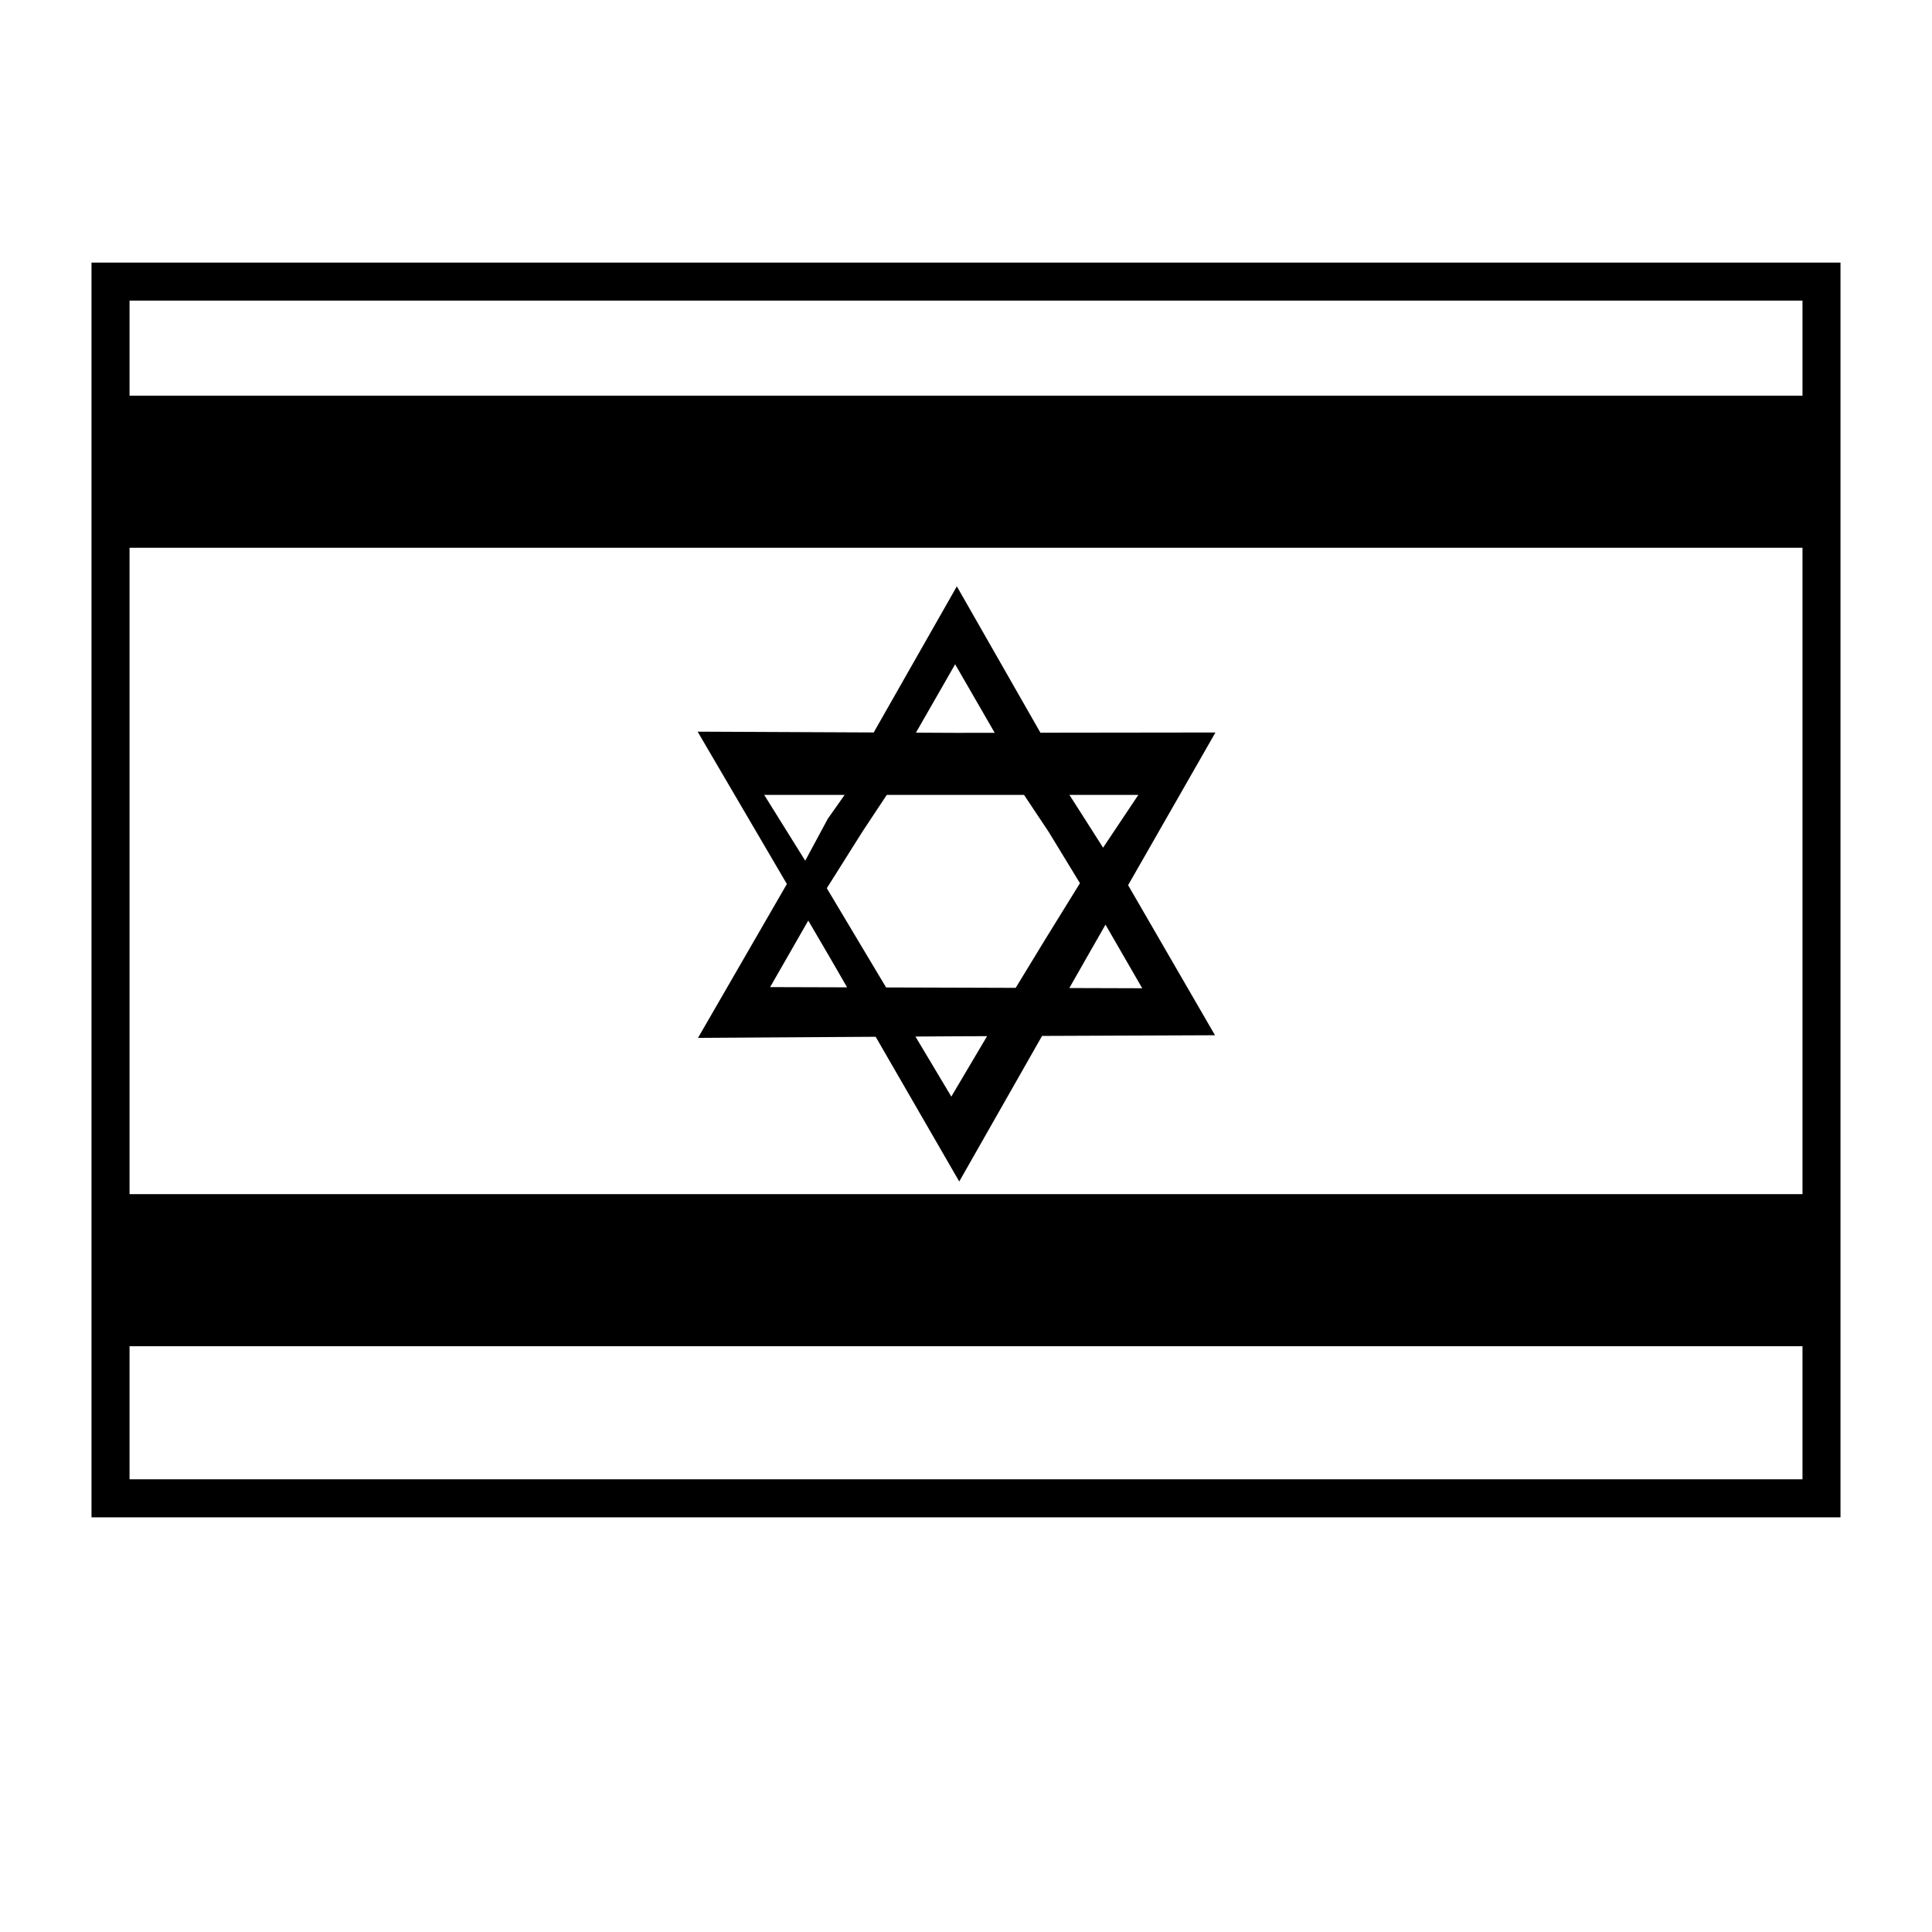 <?xml version="1.0" encoding="UTF-8"?>
<!-- Uploaded to: SVG Repo, www.svgrepo.com, Generator: SVG Repo Mixer Tools -->
<svg fill="#000000" width="800px" height="800px" version="1.1" viewBox="144 144 512 512" xmlns="http://www.w3.org/2000/svg">
 <g>
  <path d="m168.25 213.59v332.52h463.5v-332.52zm453.43 322.44h-443.35v-35.266h443.35zm0-75.57h-443.35v-171.3h443.35zm0-211.6h-443.35v-25.191h443.35z"/>
  <path d="m328.98 419.05 47.082-0.293 22.148 38.355 21.949-38.582 45.828-0.18-23.027-39.77 23.145-40.461-46.379 0.059-22.152-38.789-22.031 38.719-46.664-0.211 23.652 40.375zm19.113-13.457 10.105-17.633 5.606 9.582 4.684 8.113zm48.016 29.012-9.508-15.91 10.734-0.07 8.254-0.031zm50.59-28.707-19.312-0.059 4.625-8.125 4.957-8.672zm-1.031-51.238-9.34 13.984-4.902-7.707-4.016-6.277zm-48.547-34.621 10.488 18.164-10.461 0.012-10.414-0.051zm-18.117 34.621h36.375l6.539 9.812 8.277 13.586-9.301 15.055-7.727 12.68-15.758-0.051-18.582-0.055-7.512-12.57-8.203-13.73 9.496-15.074zm-32.48 0h21.312l-4.465 6.328-5.977 11.109z"/>
 </g>
</svg>